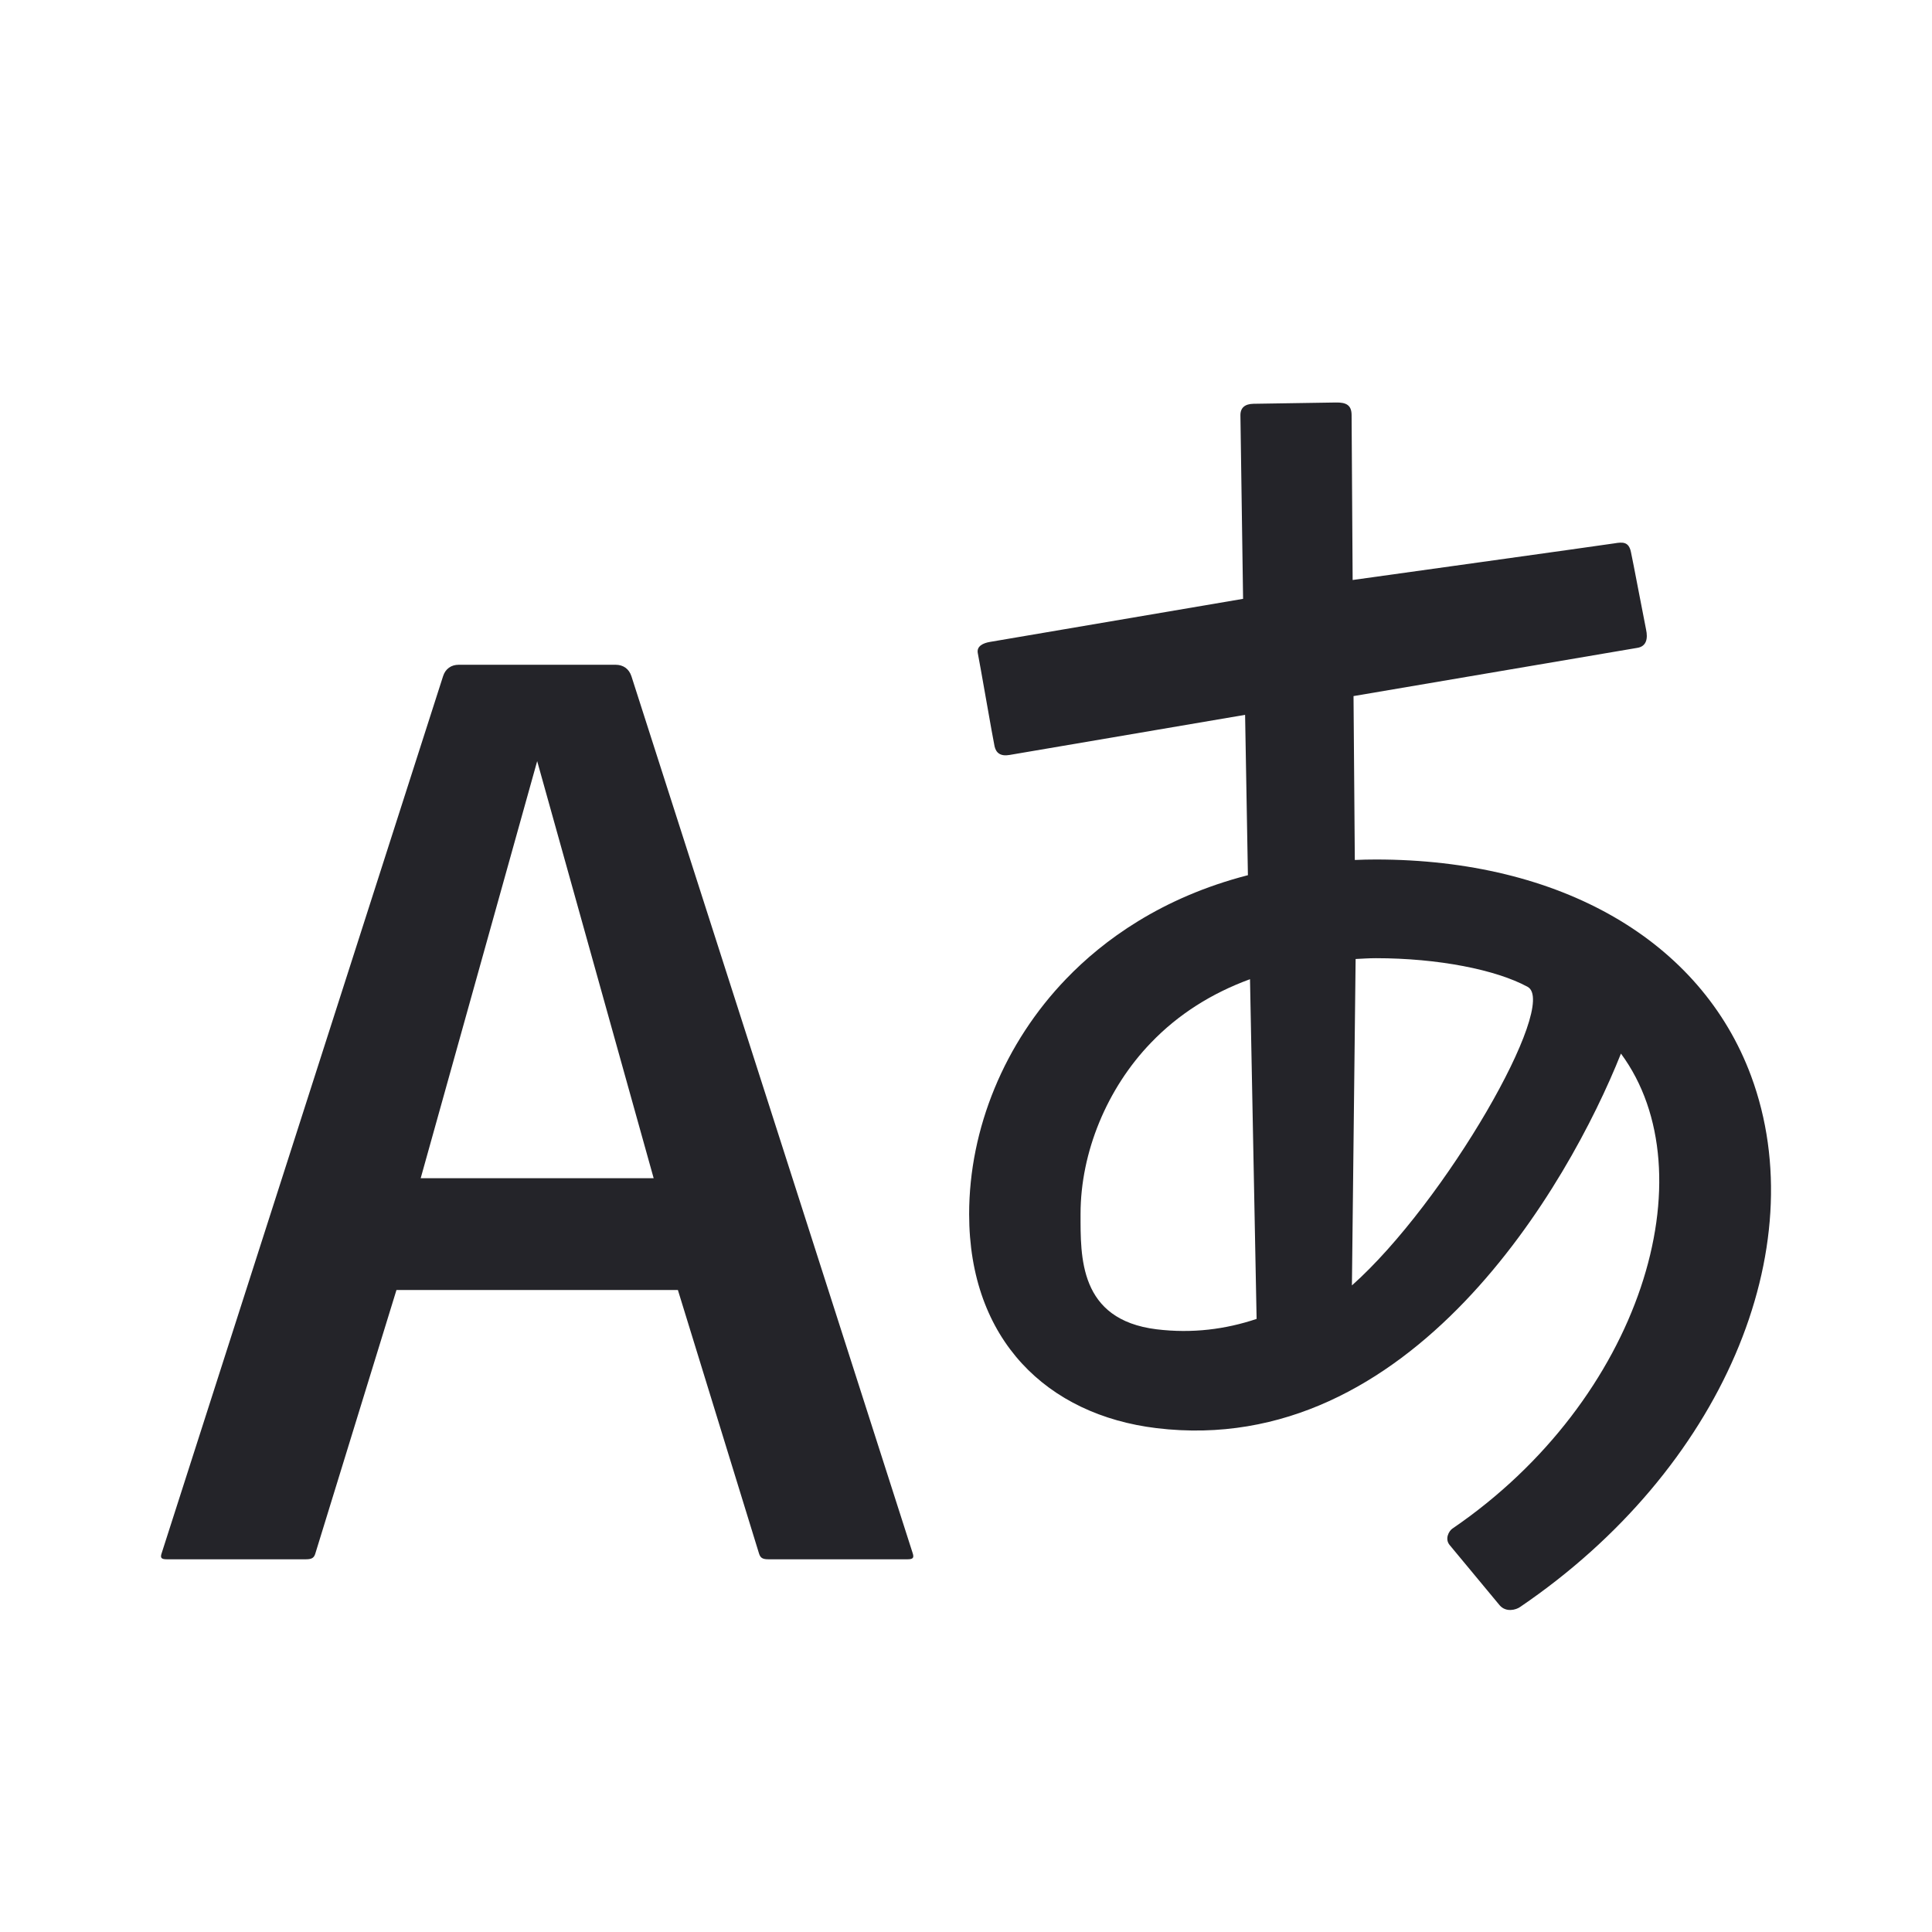 <svg width="24" height="24" viewBox="0 0 24 24" fill="none" xmlns="http://www.w3.org/2000/svg">
<path fill-rule="evenodd" clip-rule="evenodd" d="M21.753 13.367C21.129 11.683 19.387 10.677 17.092 10.677C17.002 10.677 16.916 10.679 16.83 10.683L16.814 8.647C16.814 8.647 20.224 8.067 20.339 8.048C20.454 8.03 20.472 7.931 20.448 7.82C20.425 7.711 20.281 6.949 20.26 6.857C20.233 6.728 20.158 6.732 20.053 6.75C19.949 6.767 16.803 7.205 16.803 7.205C16.803 7.205 16.791 5.277 16.79 5.154C16.789 5.031 16.721 4.998 16.596 5C16.471 5.002 15.676 5.014 15.571 5.016C15.466 5.018 15.407 5.064 15.409 5.162C15.411 5.261 15.442 7.439 15.442 7.439C15.442 7.439 12.381 7.959 12.298 7.974C12.214 7.988 12.128 8.027 12.147 8.116C12.166 8.204 12.337 9.195 12.355 9.272C12.373 9.351 12.427 9.399 12.543 9.378C12.658 9.359 15.467 8.88 15.467 8.88L15.502 10.872C14.425 11.149 13.701 11.685 13.246 12.158C12.478 12.954 12.039 14.02 12.039 15.082C12.039 16.647 13.01 17.577 14.367 17.741C17.529 18.123 19.486 14.721 20.136 13.088C21.233 14.574 20.392 17.385 18.042 18.989C17.999 19.018 17.944 19.117 18.009 19.194C18.074 19.271 18.55 19.847 18.628 19.94C18.708 20.034 18.834 19.998 18.884 19.962C21.394 18.255 22.545 15.507 21.753 13.367ZM14.367 16.513C13.401 16.394 13.423 15.611 13.423 15.079C13.423 14.317 13.75 13.52 14.299 12.952C14.634 12.603 15.049 12.339 15.528 12.164L15.61 16.384C15.225 16.513 14.811 16.567 14.367 16.513ZM16.794 15.968L16.84 11.913C16.924 11.909 17.006 11.903 17.092 11.903C17.865 11.903 18.586 12.046 18.977 12.259C19.368 12.473 17.954 14.937 16.794 15.968ZM7.844 8.401C7.814 8.308 7.741 8.258 7.648 8.258H5.698C5.605 8.258 5.533 8.308 5.504 8.4C5.092 9.682 2.024 19.245 2.008 19.295C1.991 19.346 1.997 19.37 2.07 19.37H3.803C3.878 19.37 3.902 19.348 3.917 19.299C3.932 19.249 4.925 16.025 4.925 16.025H8.421C8.421 16.025 9.413 19.25 9.429 19.299C9.445 19.348 9.468 19.37 9.542 19.37H11.276C11.348 19.37 11.354 19.346 11.338 19.295C11.324 19.246 8.255 9.683 7.844 8.401ZM5.226 14.636L6.673 9.455L8.12 14.636H5.226Z" fill="#242429"/>
</svg>
